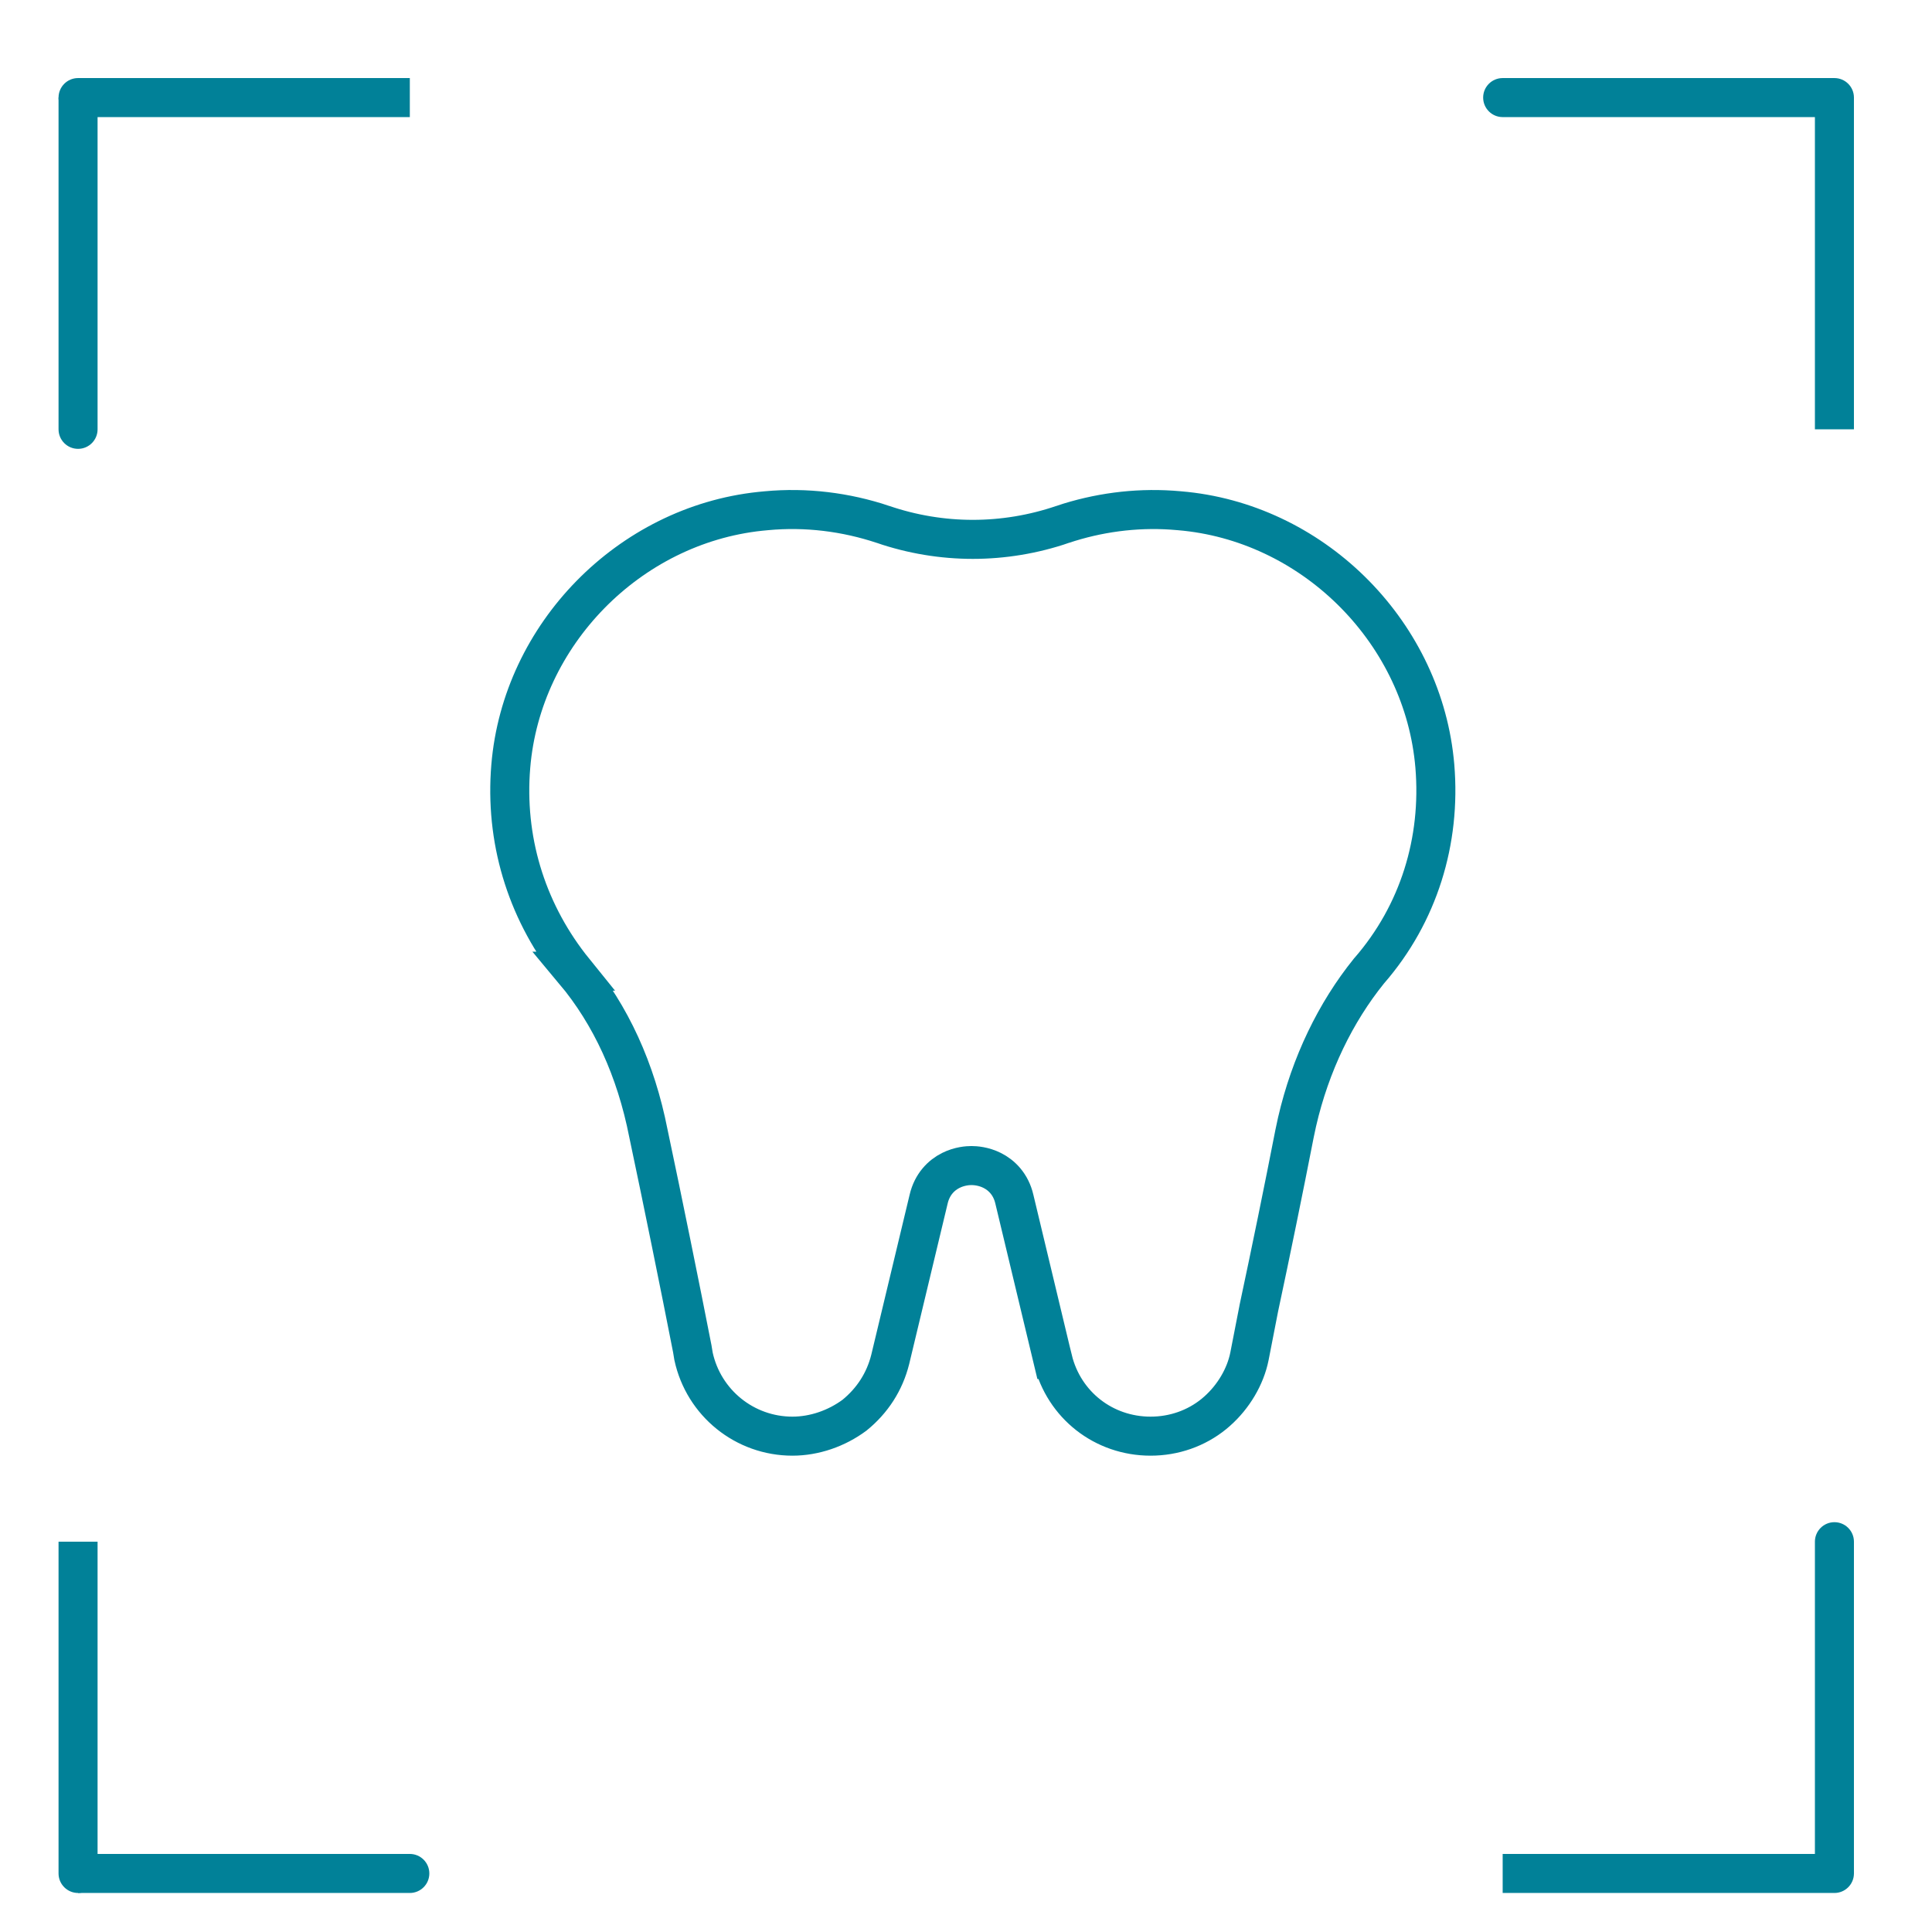 <svg width="99" height="99" viewBox="0 0 99 99" fill="none" xmlns="http://www.w3.org/2000/svg">
<path d="M39.273 26.171C41.301 25.981 43.334 26.234 45.245 26.87V26.871C48.241 27.894 51.459 27.894 54.455 26.871L54.454 26.87C56.246 26.273 58.145 26.015 60.047 26.141L60.427 26.171L60.438 26.172C67.184 26.735 72.776 32.231 73.494 38.941L73.525 39.261C73.844 43.084 72.698 46.825 70.165 49.738L70.152 49.752L70.141 49.766C68.448 51.865 67.149 54.517 66.465 57.485L66.337 58.083L66.336 58.087C65.793 60.868 65.114 64.193 64.504 67.041L64.502 67.05L64.501 67.06L64.025 69.501C63.816 70.547 63.204 71.572 62.37 72.312L62.201 72.457C61.296 73.192 60.16 73.592 58.957 73.592C56.56 73.592 54.518 72 53.948 69.665H53.947L51.977 61.444C51.799 60.681 51.326 60.218 50.841 59.975C50.395 59.752 49.967 59.726 49.781 59.726C49.596 59.726 49.169 59.752 48.723 59.975C48.237 60.218 47.765 60.681 47.586 61.444L45.617 69.66C45.332 70.8 44.708 71.767 43.789 72.516C42.87 73.198 41.729 73.592 40.606 73.592C38.161 73.592 36.056 71.889 35.538 69.501L35.476 69.126L35.474 69.112L35.471 69.098L34.967 66.551C34.605 64.743 34.201 62.757 33.806 60.847L33.225 58.072C32.585 54.814 31.302 52.013 29.421 49.765H29.422C27.075 46.862 25.928 43.31 26.148 39.619L26.174 39.261C26.736 32.514 32.233 26.921 38.941 26.203L39.262 26.172L39.273 26.171Z" stroke="#018198" stroke-width="2"/>
<path d="M77 4C76.448 4 76 4.448 76 5C76 5.552 76.448 6 77 6V4ZM77 5V6H94V5V4H77V5Z" fill="#018198"/>
<path d="M95 5C95 4.448 94.552 4 94 4C93.448 4 93 4.448 93 5L95 5ZM94 5L93 5L93 22L94 22L95 22L95 5L94 5Z" fill="#018198"/>
<path d="M95 79C95 78.448 94.552 78 94 78C93.448 78 93 78.448 93 79L95 79ZM94 79L93 79L93 96L94 96L95 96L95 79L94 79Z" fill="#018198"/>
<path d="M94 97C94.552 97 95 96.552 95 96C95 95.448 94.552 95 94 95L94 97ZM94 96L94 95L77 95L77 96L77 97L94 97L94 96Z" fill="#018198"/>
<path d="M21 97C21.552 97 22 96.552 22 96C22 95.448 21.552 95 21 95L21 97ZM21 96L21 95L4 95L4 96L4 97L21 97L21 96Z" fill="#018198"/>
<path d="M3 96C3 96.552 3.448 97 4 97C4.552 97 5 96.552 5 96L3 96ZM4 96L5 96L5 79L4 79L3 79L3 96L4 96Z" fill="#018198"/>
<path d="M3 22C3 22.552 3.448 23 4 23C4.552 23 5 22.552 5 22L3 22ZM4 22L5 22L5 5L4 5L3 5L3 22L4 22Z" fill="#018198"/>
<path d="M4 4C3.448 4 3 4.448 3 5C3 5.552 3.448 6 4 6L4 4ZM4 5L4 6L21 6L21 5L21 4L4 4L4 5Z" fill="#018198"/>
</svg>
